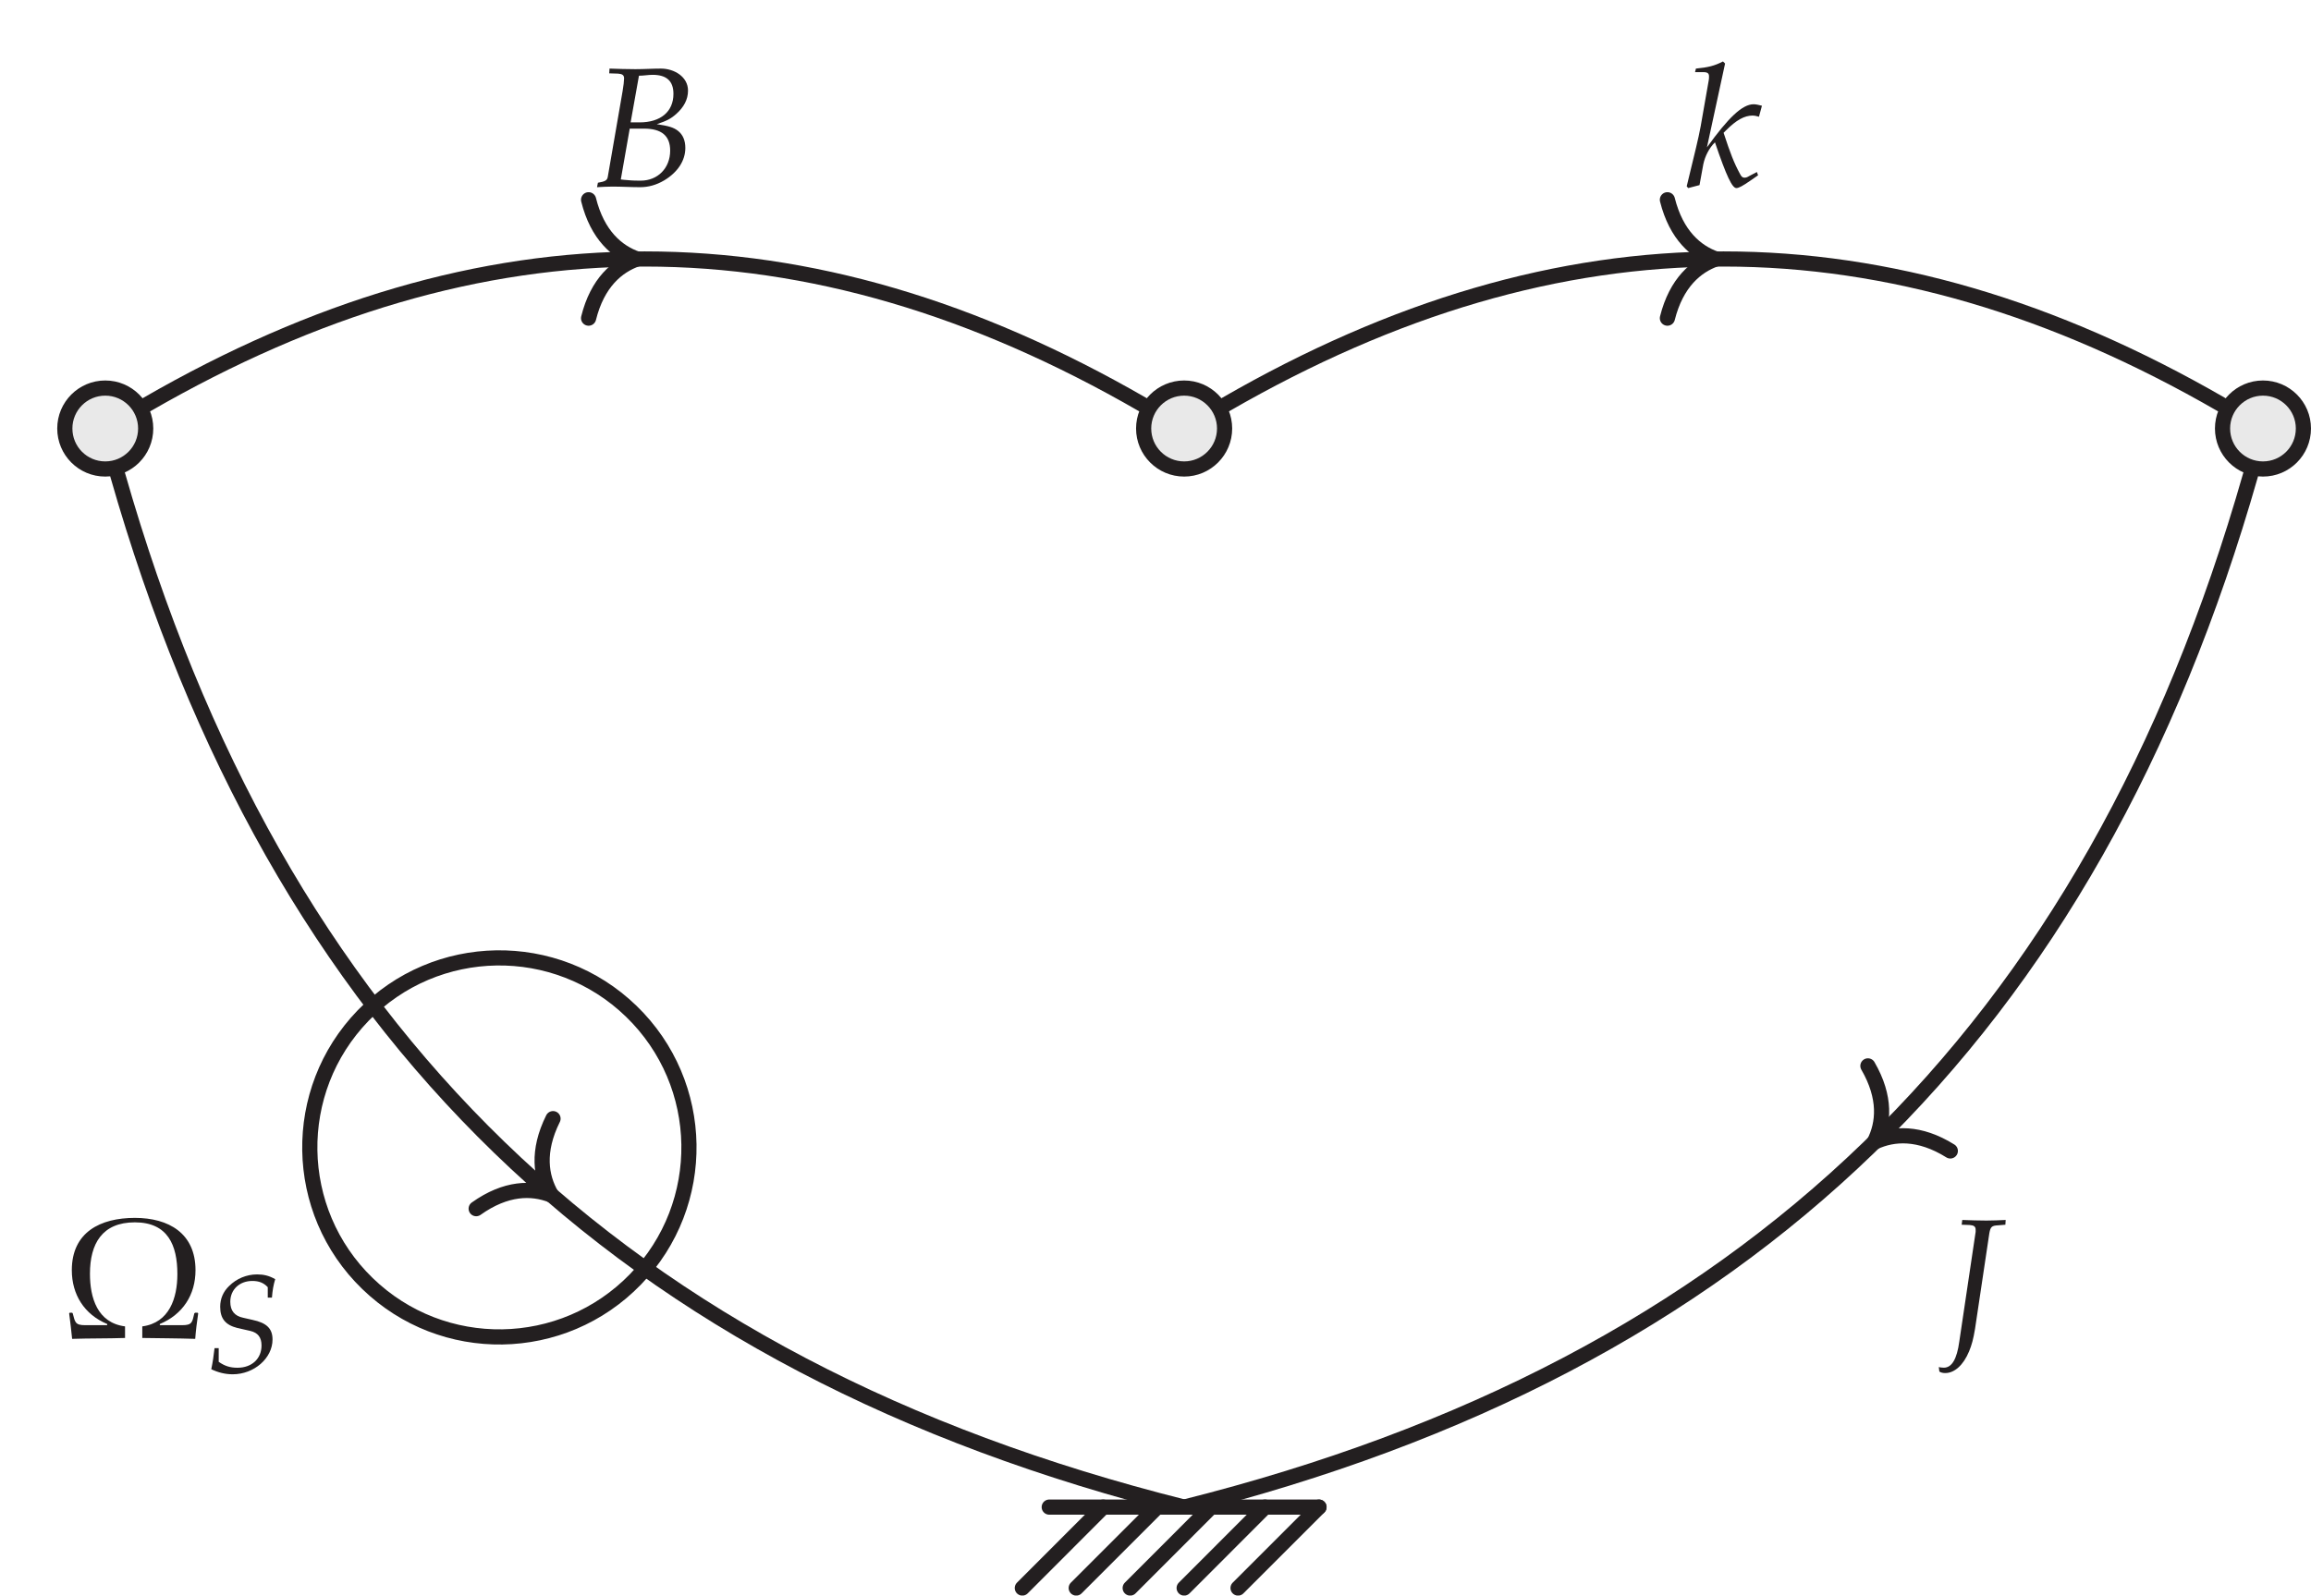<?xml version="1.0" encoding="UTF-8"?>
<svg xmlns="http://www.w3.org/2000/svg" xmlns:xlink="http://www.w3.org/1999/xlink" width="121.442" height="83.869" viewBox="0 0 121.442 83.869">
<defs>
<g>
<g id="glyph-0-0">
<path d="M 7.094 -1.297 L 7.062 -1.328 L 6.938 -1.328 L 6.891 -1.297 C 6.781 -0.828 6.781 -0.672 6.25 -0.672 L 5.078 -0.672 L 5.078 -0.734 C 6.281 -1.234 6.953 -2.266 6.953 -3.562 C 6.953 -5.5 5.547 -6.312 3.766 -6.312 C 1.953 -6.312 0.453 -5.562 0.453 -3.562 C 0.453 -2.281 1.109 -1.234 2.312 -0.734 L 2.312 -0.672 L 1.156 -0.672 C 0.625 -0.672 0.625 -0.828 0.5 -1.297 L 0.469 -1.328 L 0.344 -1.328 L 0.312 -1.297 C 0.375 -0.859 0.422 -0.391 0.469 0.047 C 1.391 0.016 2.328 0.031 3.25 0 L 3.25 -0.609 C 1.797 -0.797 1.406 -2.109 1.406 -3.375 C 1.406 -4.953 2.047 -6.078 3.766 -6.078 C 5.5 -6.078 6 -4.875 6 -3.359 C 6 -2.094 5.578 -0.797 4.156 -0.609 L 4.156 0 C 5.078 0.016 6.016 0.016 6.938 0.047 C 6.969 -0.391 7.031 -0.859 7.094 -1.297 Z M 7.094 -1.297 "/>
</g>
<g id="glyph-1-0">
<path d="M 3.531 -1.703 C 3.531 -2.281 3.219 -2.578 2.484 -2.734 L 2 -2.844 C 1.531 -2.938 1.312 -3.219 1.312 -3.688 C 1.312 -4.328 1.797 -4.781 2.469 -4.781 C 2.812 -4.781 3.062 -4.688 3.281 -4.453 L 3.281 -3.906 L 3.5 -3.906 C 3.531 -4.297 3.578 -4.562 3.672 -4.875 C 3.344 -5.062 3.062 -5.125 2.719 -5.125 C 2.172 -5.125 1.641 -4.906 1.25 -4.516 C 0.938 -4.219 0.781 -3.844 0.781 -3.422 C 0.781 -2.797 1.062 -2.469 1.672 -2.312 L 2.359 -2.156 C 2.766 -2.062 2.953 -1.812 2.953 -1.391 C 2.953 -0.688 2.438 -0.219 1.688 -0.219 C 1.297 -0.219 1.016 -0.312 0.703 -0.531 L 0.703 -1.25 L 0.484 -1.25 C 0.438 -0.844 0.391 -0.516 0.312 -0.141 C 0.672 0.031 1.047 0.125 1.438 0.125 C 2.562 0.125 3.531 -0.719 3.531 -1.703 Z M 3.531 -1.703 "/>
</g>
<g id="glyph-2-0">
<path d="M 4.875 -2.031 C 4.875 -2.422 4.75 -2.719 4.5 -2.922 C 4.266 -3.109 4 -3.188 3.375 -3.281 C 3.891 -3.453 4.109 -3.562 4.391 -3.812 C 4.797 -4.172 5.016 -4.578 5.016 -5.047 C 5.016 -5.781 4.281 -6.203 3.594 -6.203 C 3.141 -6.203 2.703 -6.172 2.25 -6.172 C 1.797 -6.172 1.344 -6.188 0.891 -6.203 L 0.875 -5.953 L 1.344 -5.938 C 1.562 -5.922 1.656 -5.859 1.656 -5.688 C 1.656 -5.562 1.625 -5.281 1.578 -5.016 L 0.797 -0.5 C 0.766 -0.328 0.656 -0.266 0.281 -0.203 L 0.234 0.031 C 0.5 0.016 0.781 0 1.047 0 C 1.531 0 2.016 0.031 2.5 0.031 C 2.922 0.031 3.344 -0.078 3.766 -0.328 C 4.469 -0.75 4.875 -1.359 4.875 -2.031 Z M 4.078 -1.891 C 4.078 -0.969 3.422 -0.312 2.531 -0.312 C 2.344 -0.312 2.094 -0.312 1.797 -0.344 C 1.734 -0.344 1.625 -0.359 1.484 -0.375 L 1.953 -3.047 L 2.703 -3.047 C 3.625 -3.047 4.078 -2.672 4.078 -1.891 Z M 4.25 -4.875 C 4.25 -3.938 3.578 -3.375 2.469 -3.375 L 2 -3.375 L 2.438 -5.828 C 2.688 -5.828 2.922 -5.875 3.156 -5.875 C 3.891 -5.875 4.25 -5.547 4.25 -4.875 Z M 4.25 -4.875 "/>
</g>
<g id="glyph-2-1">
<path d="M 3.828 -0.594 L 3.766 -0.766 L 3.375 -0.562 C 3.25 -0.484 3.188 -0.469 3.109 -0.469 C 3.016 -0.469 2.953 -0.516 2.875 -0.672 C 2.562 -1.25 2.375 -1.734 2.016 -2.828 L 2.141 -2.953 C 2.688 -3.5 3.109 -3.734 3.547 -3.734 C 3.625 -3.734 3.719 -3.719 3.875 -3.672 L 4.031 -4.25 C 3.859 -4.297 3.703 -4.328 3.594 -4.328 C 3 -4.328 2.266 -3.625 1.141 -2.062 L 2.094 -6.469 L 1.984 -6.578 C 1.531 -6.344 1.203 -6.266 0.562 -6.203 L 0.516 -6.016 L 0.953 -6.016 C 1.172 -6.016 1.25 -5.953 1.25 -5.797 C 1.25 -5.719 1.25 -5.641 1.234 -5.578 L 0.812 -3.172 C 0.688 -2.5 0.531 -1.891 0.078 -0.016 L 0.156 0.078 L 0.75 -0.078 L 0.953 -1.188 C 1.047 -1.609 1.25 -2.016 1.562 -2.328 C 2.172 -0.531 2.469 0.078 2.688 0.078 C 2.812 0.078 3.016 -0.031 3.422 -0.312 Z M 3.828 -0.594 "/>
</g>
<g id="glyph-2-2">
<path d="M 3.188 -5.953 L 3.203 -6.203 C 2.875 -6.188 2.531 -6.172 2.188 -6.172 C 1.766 -6.172 1.344 -6.188 0.922 -6.203 L 0.891 -5.953 L 1.312 -5.938 C 1.531 -5.922 1.625 -5.859 1.625 -5.688 C 1.625 -5.656 1.625 -5.625 1.625 -5.578 L 0.766 0.188 C 0.641 1.109 0.375 1.562 -0.047 1.562 C -0.156 1.562 -0.234 1.547 -0.312 1.531 L -0.281 1.766 C -0.188 1.828 -0.078 1.844 0.031 1.844 C 0.516 1.844 0.984 1.422 1.281 0.703 C 1.422 0.359 1.5 0.078 1.594 -0.484 L 2.344 -5.5 C 2.406 -5.844 2.469 -5.906 2.812 -5.922 Z M 3.188 -5.953 "/>
</g>
</g>
<clipPath id="clip-0">
<path clip-rule="nonzero" d="M 42 67 L 70 67 L 70 83.867 L 42 83.867 Z M 42 67 "/>
</clipPath>
<clipPath id="clip-1">
<path clip-rule="nonzero" d="M 45 67 L 73 67 L 73 83.867 L 45 83.867 Z M 45 67 "/>
</clipPath>
<clipPath id="clip-2">
<path clip-rule="nonzero" d="M 48 67 L 75 67 L 75 83.867 L 48 83.867 Z M 48 67 "/>
</clipPath>
<clipPath id="clip-3">
<path clip-rule="nonzero" d="M 50 67 L 78 67 L 78 83.867 L 50 83.867 Z M 50 67 "/>
</clipPath>
<clipPath id="clip-4">
<path clip-rule="nonzero" d="M 53 67 L 81 67 L 81 83.867 L 53 83.867 Z M 53 67 "/>
</clipPath>
<clipPath id="clip-5">
<path clip-rule="nonzero" d="M 116 20 L 121.441 20 L 121.441 25 L 116 25 Z M 116 20 "/>
</clipPath>
<clipPath id="clip-6">
<path clip-rule="nonzero" d="M 105 9 L 121.441 9 L 121.441 36 L 105 36 Z M 105 9 "/>
</clipPath>
<clipPath id="clip-7">
<path clip-rule="nonzero" d="M 0 13 L 74 13 L 74 83.867 L 0 83.867 Z M 0 13 "/>
</clipPath>
<clipPath id="clip-8">
<path clip-rule="nonzero" d="M 53 2 L 121.441 2 L 121.441 33 L 53 33 Z M 53 2 "/>
</clipPath>
<clipPath id="clip-9">
<path clip-rule="nonzero" d="M 50 13 L 121.441 13 L 121.441 83.867 L 50 83.867 Z M 50 13 "/>
</clipPath>
</defs>
<path fill="none" stroke-width="0.797" stroke-linecap="round" stroke-linejoin="miter" stroke="rgb(13.73%, 12.16%, 12.549%)" stroke-opacity="1" stroke-miterlimit="10" d="M -7.088 0 L 7.088 0 " transform="matrix(1, 0, 0, -1, 62.225, 79.219)"/>
<g clip-path="url(#clip-0)">
<path fill="none" stroke-width="0.797" stroke-linecap="round" stroke-linejoin="miter" stroke="rgb(13.73%, 12.16%, 12.549%)" stroke-opacity="1" stroke-miterlimit="10" d="M -4.252 0 L -8.502 -4.254 " transform="matrix(1, 0, 0, -1, 62.225, 79.219)"/>
</g>
<g clip-path="url(#clip-1)">
<path fill="none" stroke-width="0.797" stroke-linecap="round" stroke-linejoin="miter" stroke="rgb(13.73%, 12.16%, 12.549%)" stroke-opacity="1" stroke-miterlimit="10" d="M -1.416 0 L -5.67 -4.254 " transform="matrix(1, 0, 0, -1, 62.225, 79.219)"/>
</g>
<g clip-path="url(#clip-2)">
<path fill="none" stroke-width="0.797" stroke-linecap="round" stroke-linejoin="miter" stroke="rgb(13.73%, 12.16%, 12.549%)" stroke-opacity="1" stroke-miterlimit="10" d="M 1.416 0 L -2.834 -4.254 " transform="matrix(1, 0, 0, -1, 62.225, 79.219)"/>
</g>
<g clip-path="url(#clip-3)">
<path fill="none" stroke-width="0.797" stroke-linecap="round" stroke-linejoin="miter" stroke="rgb(13.73%, 12.16%, 12.549%)" stroke-opacity="1" stroke-miterlimit="10" d="M 4.252 0 L 0.002 -4.254 " transform="matrix(1, 0, 0, -1, 62.225, 79.219)"/>
</g>
<g clip-path="url(#clip-4)">
<path fill="none" stroke-width="0.797" stroke-linecap="round" stroke-linejoin="miter" stroke="rgb(13.73%, 12.16%, 12.549%)" stroke-opacity="1" stroke-miterlimit="10" d="M 7.088 0 L 2.834 -4.254 " transform="matrix(1, 0, 0, -1, 62.225, 79.219)"/>
</g>
<path fill-rule="nonzero" fill="rgb(91.373%, 91.216%, 91.255%)" fill-opacity="1" stroke-width="0.797" stroke-linecap="round" stroke-linejoin="miter" stroke="rgb(13.73%, 12.16%, 12.549%)" stroke-opacity="1" stroke-miterlimit="10" d="M -54.569 56.696 C -54.569 57.867 -55.518 58.821 -56.694 58.821 C -57.87 58.821 -58.819 57.867 -58.819 56.696 C -58.819 55.52 -57.87 54.567 -56.694 54.567 C -55.518 54.567 -54.569 55.52 -54.569 56.696 Z M -54.569 56.696 " transform="matrix(1, 0, 0, -1, 62.225, 79.219)"/>
<path fill-rule="nonzero" fill="rgb(91.373%, 91.216%, 91.255%)" fill-opacity="1" stroke-width="0.797" stroke-linecap="round" stroke-linejoin="miter" stroke="rgb(13.73%, 12.16%, 12.549%)" stroke-opacity="1" stroke-miterlimit="10" d="M 2.127 56.696 C 2.127 57.867 1.173 58.821 0.002 58.821 C -1.174 58.821 -2.127 57.867 -2.127 56.696 C -2.127 55.52 -1.174 54.567 0.002 54.567 C 1.173 54.567 2.127 55.52 2.127 56.696 Z M 2.127 56.696 " transform="matrix(1, 0, 0, -1, 62.225, 79.219)"/>
<g clip-path="url(#clip-5)">
<path fill-rule="nonzero" fill="rgb(91.373%, 91.216%, 91.255%)" fill-opacity="1" d="M 121.043 22.523 C 121.043 21.352 120.094 20.398 118.918 20.398 C 117.746 20.398 116.793 21.352 116.793 22.523 C 116.793 23.699 117.746 24.652 118.918 24.652 C 120.094 24.652 121.043 23.699 121.043 22.523 Z M 121.043 22.523 "/>
</g>
<g clip-path="url(#clip-6)">
<path fill="none" stroke-width="0.797" stroke-linecap="round" stroke-linejoin="miter" stroke="rgb(13.73%, 12.16%, 12.549%)" stroke-opacity="1" stroke-miterlimit="10" d="M 58.818 56.696 C 58.818 57.867 57.869 58.821 56.693 58.821 C 55.521 58.821 54.568 57.867 54.568 56.696 C 54.568 55.52 55.521 54.567 56.693 54.567 C 57.869 54.567 58.818 55.52 58.818 56.696 Z M 58.818 56.696 " transform="matrix(1, 0, 0, -1, 62.225, 79.219)"/>
</g>
<g clip-path="url(#clip-7)">
<path fill="none" stroke-width="0.797" stroke-linecap="round" stroke-linejoin="miter" stroke="rgb(13.73%, 12.16%, 12.549%)" stroke-opacity="1" stroke-miterlimit="10" d="M -56.041 54.254 C -47.663 24.903 -29.608 7.422 0.002 0 " transform="matrix(1, 0, 0, -1, 62.225, 79.219)"/>
</g>
<path fill="none" stroke-width="0.797" stroke-linecap="round" stroke-linejoin="round" stroke="rgb(13.73%, 12.16%, 12.549%)" stroke-opacity="1" stroke-miterlimit="10" d="M -2.549 3.111 C -2.084 1.243 -1.046 0.363 -0.002 0 C -1.048 -0.363 -2.084 -1.243 -2.551 -3.109 " transform="matrix(0.761, 0.649, 0.649, -0.761, 28.982, 62.822)"/>
<path fill="none" stroke-width="0.797" stroke-linecap="round" stroke-linejoin="miter" stroke="rgb(13.73%, 12.16%, 12.549%)" stroke-opacity="1" stroke-miterlimit="10" d="M -28.827 11.977 C -24.998 15.93 -25.1 22.235 -29.053 26.063 C -33.006 29.891 -39.315 29.789 -43.143 25.836 C -46.967 21.883 -46.866 15.574 -42.913 11.75 C -38.963 7.922 -32.655 8.024 -28.827 11.977 Z M -28.827 11.977 " transform="matrix(1, 0, 0, -1, 62.225, 79.219)"/>
<g fill="rgb(13.73%, 12.16%, 12.549%)" fill-opacity="1">
<use xlink:href="#glyph-0-0" x="3.321" y="70.329"/>
</g>
<g fill="rgb(13.73%, 12.16%, 12.549%)" fill-opacity="1">
<use xlink:href="#glyph-1-0" x="10.79" y="72.113"/>
</g>
<path fill="none" stroke-width="0.797" stroke-linecap="round" stroke-linejoin="miter" stroke="rgb(13.73%, 12.16%, 12.549%)" stroke-opacity="1" stroke-miterlimit="10" d="M -54.506 57.957 C -36.838 68.156 -19.858 68.156 -2.186 57.957 " transform="matrix(1, 0, 0, -1, 62.225, 79.219)"/>
<path fill="none" stroke-width="0.797" stroke-linecap="round" stroke-linejoin="round" stroke="rgb(13.73%, 12.16%, 12.549%)" stroke-opacity="1" stroke-miterlimit="10" d="M -2.55 3.112 C -2.085 1.245 -1.046 0.362 0.001 -0.001 C -1.046 -0.365 -2.085 -1.244 -2.55 -3.111 " transform="matrix(1, 0, 0, -1, 33.48, 13.612)"/>
<g fill="rgb(13.73%, 12.16%, 12.549%)" fill-opacity="1">
<use xlink:href="#glyph-2-0" x="31.139" y="9.808"/>
</g>
<g clip-path="url(#clip-8)">
<path fill="none" stroke-width="0.797" stroke-linecap="round" stroke-linejoin="miter" stroke="rgb(13.73%, 12.16%, 12.549%)" stroke-opacity="1" stroke-miterlimit="10" d="M 2.185 57.957 C 19.857 68.156 36.837 68.156 54.505 57.957 " transform="matrix(1, 0, 0, -1, 62.225, 79.219)"/>
</g>
<path fill="none" stroke-width="0.797" stroke-linecap="round" stroke-linejoin="round" stroke="rgb(13.73%, 12.16%, 12.549%)" stroke-opacity="1" stroke-miterlimit="10" d="M -2.552 3.112 C -2.083 1.245 -1.044 0.362 -0.001 -0.001 C -1.044 -0.365 -2.083 -1.244 -2.552 -3.111 " transform="matrix(1, 0, 0, -1, 90.173, 13.612)"/>
<g fill="rgb(13.73%, 12.16%, 12.549%)" fill-opacity="1">
<use xlink:href="#glyph-2-1" x="88.558" y="9.808"/>
</g>
<g clip-path="url(#clip-9)">
<path fill="none" stroke-width="0.797" stroke-linecap="round" stroke-linejoin="miter" stroke="rgb(13.73%, 12.16%, 12.549%)" stroke-opacity="1" stroke-miterlimit="10" d="M 56.041 54.254 C 47.666 24.903 29.607 7.422 0.002 0 " transform="matrix(1, 0, 0, -1, 62.225, 79.219)"/>
</g>
<path fill="none" stroke-width="0.797" stroke-linecap="round" stroke-linejoin="round" stroke="rgb(13.73%, 12.16%, 12.549%)" stroke-opacity="1" stroke-miterlimit="10" d="M -2.549 3.111 C -2.085 1.243 -1.046 0.362 0.001 -0 C -1.045 -0.362 -2.084 -1.244 -2.551 -3.113 " transform="matrix(-0.718, 0.696, 0.696, 0.718, 98.493, 60.038)"/>
<g fill="rgb(13.73%, 12.16%, 12.549%)" fill-opacity="1">
<use xlink:href="#glyph-2-2" x="102.194" y="70.329"/>
</g>
</svg>
